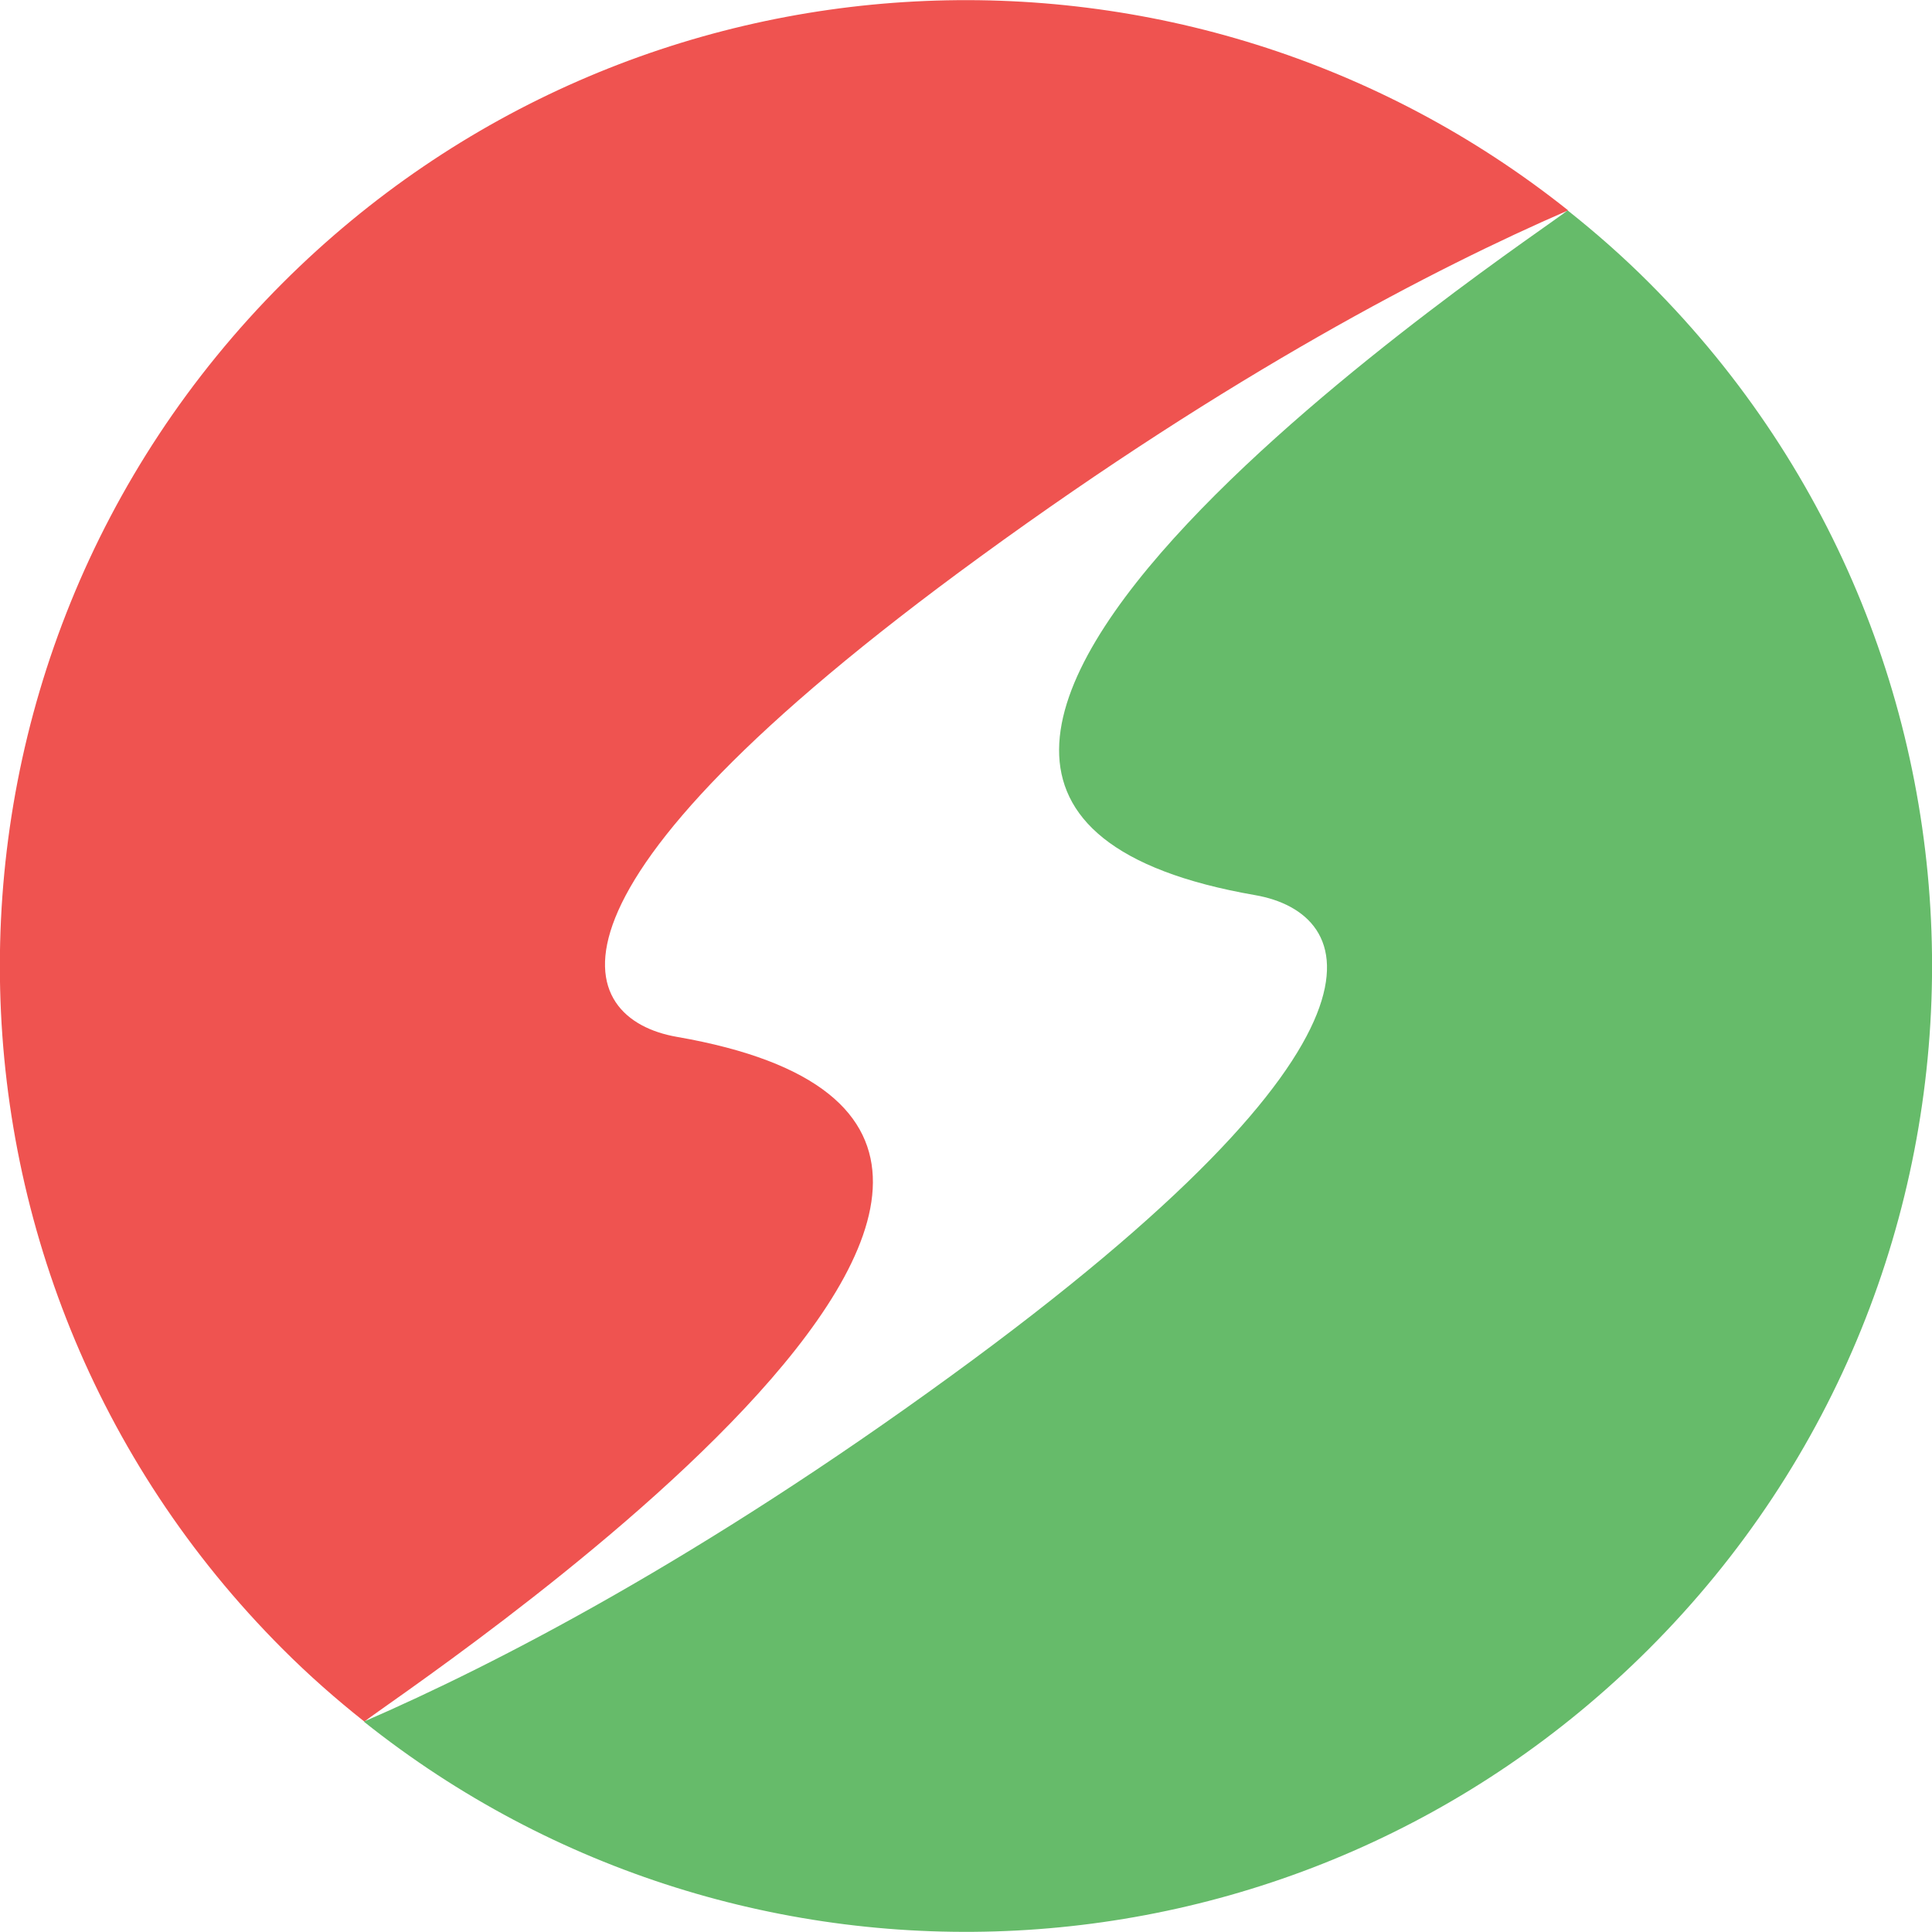 <?xml version="1.0" encoding="utf-8"?>
<!-- Generator: Adobe Illustrator 27.7.0, SVG Export Plug-In . SVG Version: 6.00 Build 0)  -->
<svg version="1.1" id="レイヤー_1" xmlns="http://www.w3.org/2000/svg" xmlns:xlink="http://www.w3.org/1999/xlink" x="0px"
	 y="0px" width="360px" height="360px" viewBox="0 0 360 360" style="enable-background:new 0 0 360 360;" xml:space="preserve">
<style type="text/css">
	.st0{fill:#EF5350;}
	.st1{fill:#66BB6A;}
</style>
<g>
	<path class="st0" d="M126.1,193.2c-18.9-3.3-30.5-26.1,56.6-89.5c46.8-34.1,84.6-53.7,109.5-64.5C221.4-17.2,118.2-12.7,52.7,52.7
		c-70.3,70.3-70.3,184.3,0,254.6c4.9,4.9,9.9,9.3,15.2,13.5C72.7,316.7,232.7,211.7,126.1,193.2z"/>
	<path class="st1" d="M307.3,52.7c-4.9-4.9-9.9-9.3-15.2-13.5c-4.8,4.1-164.8,109.1-58.2,127.6c18.9,3.3,30.5,26.1-56.6,89.5
		c-46.8,34.1-84.6,53.7-109.5,64.5c70.7,56.4,173.9,51.9,239.4-13.5C377.6,237,377.6,123,307.3,52.7z"/>
</g>
</svg>
